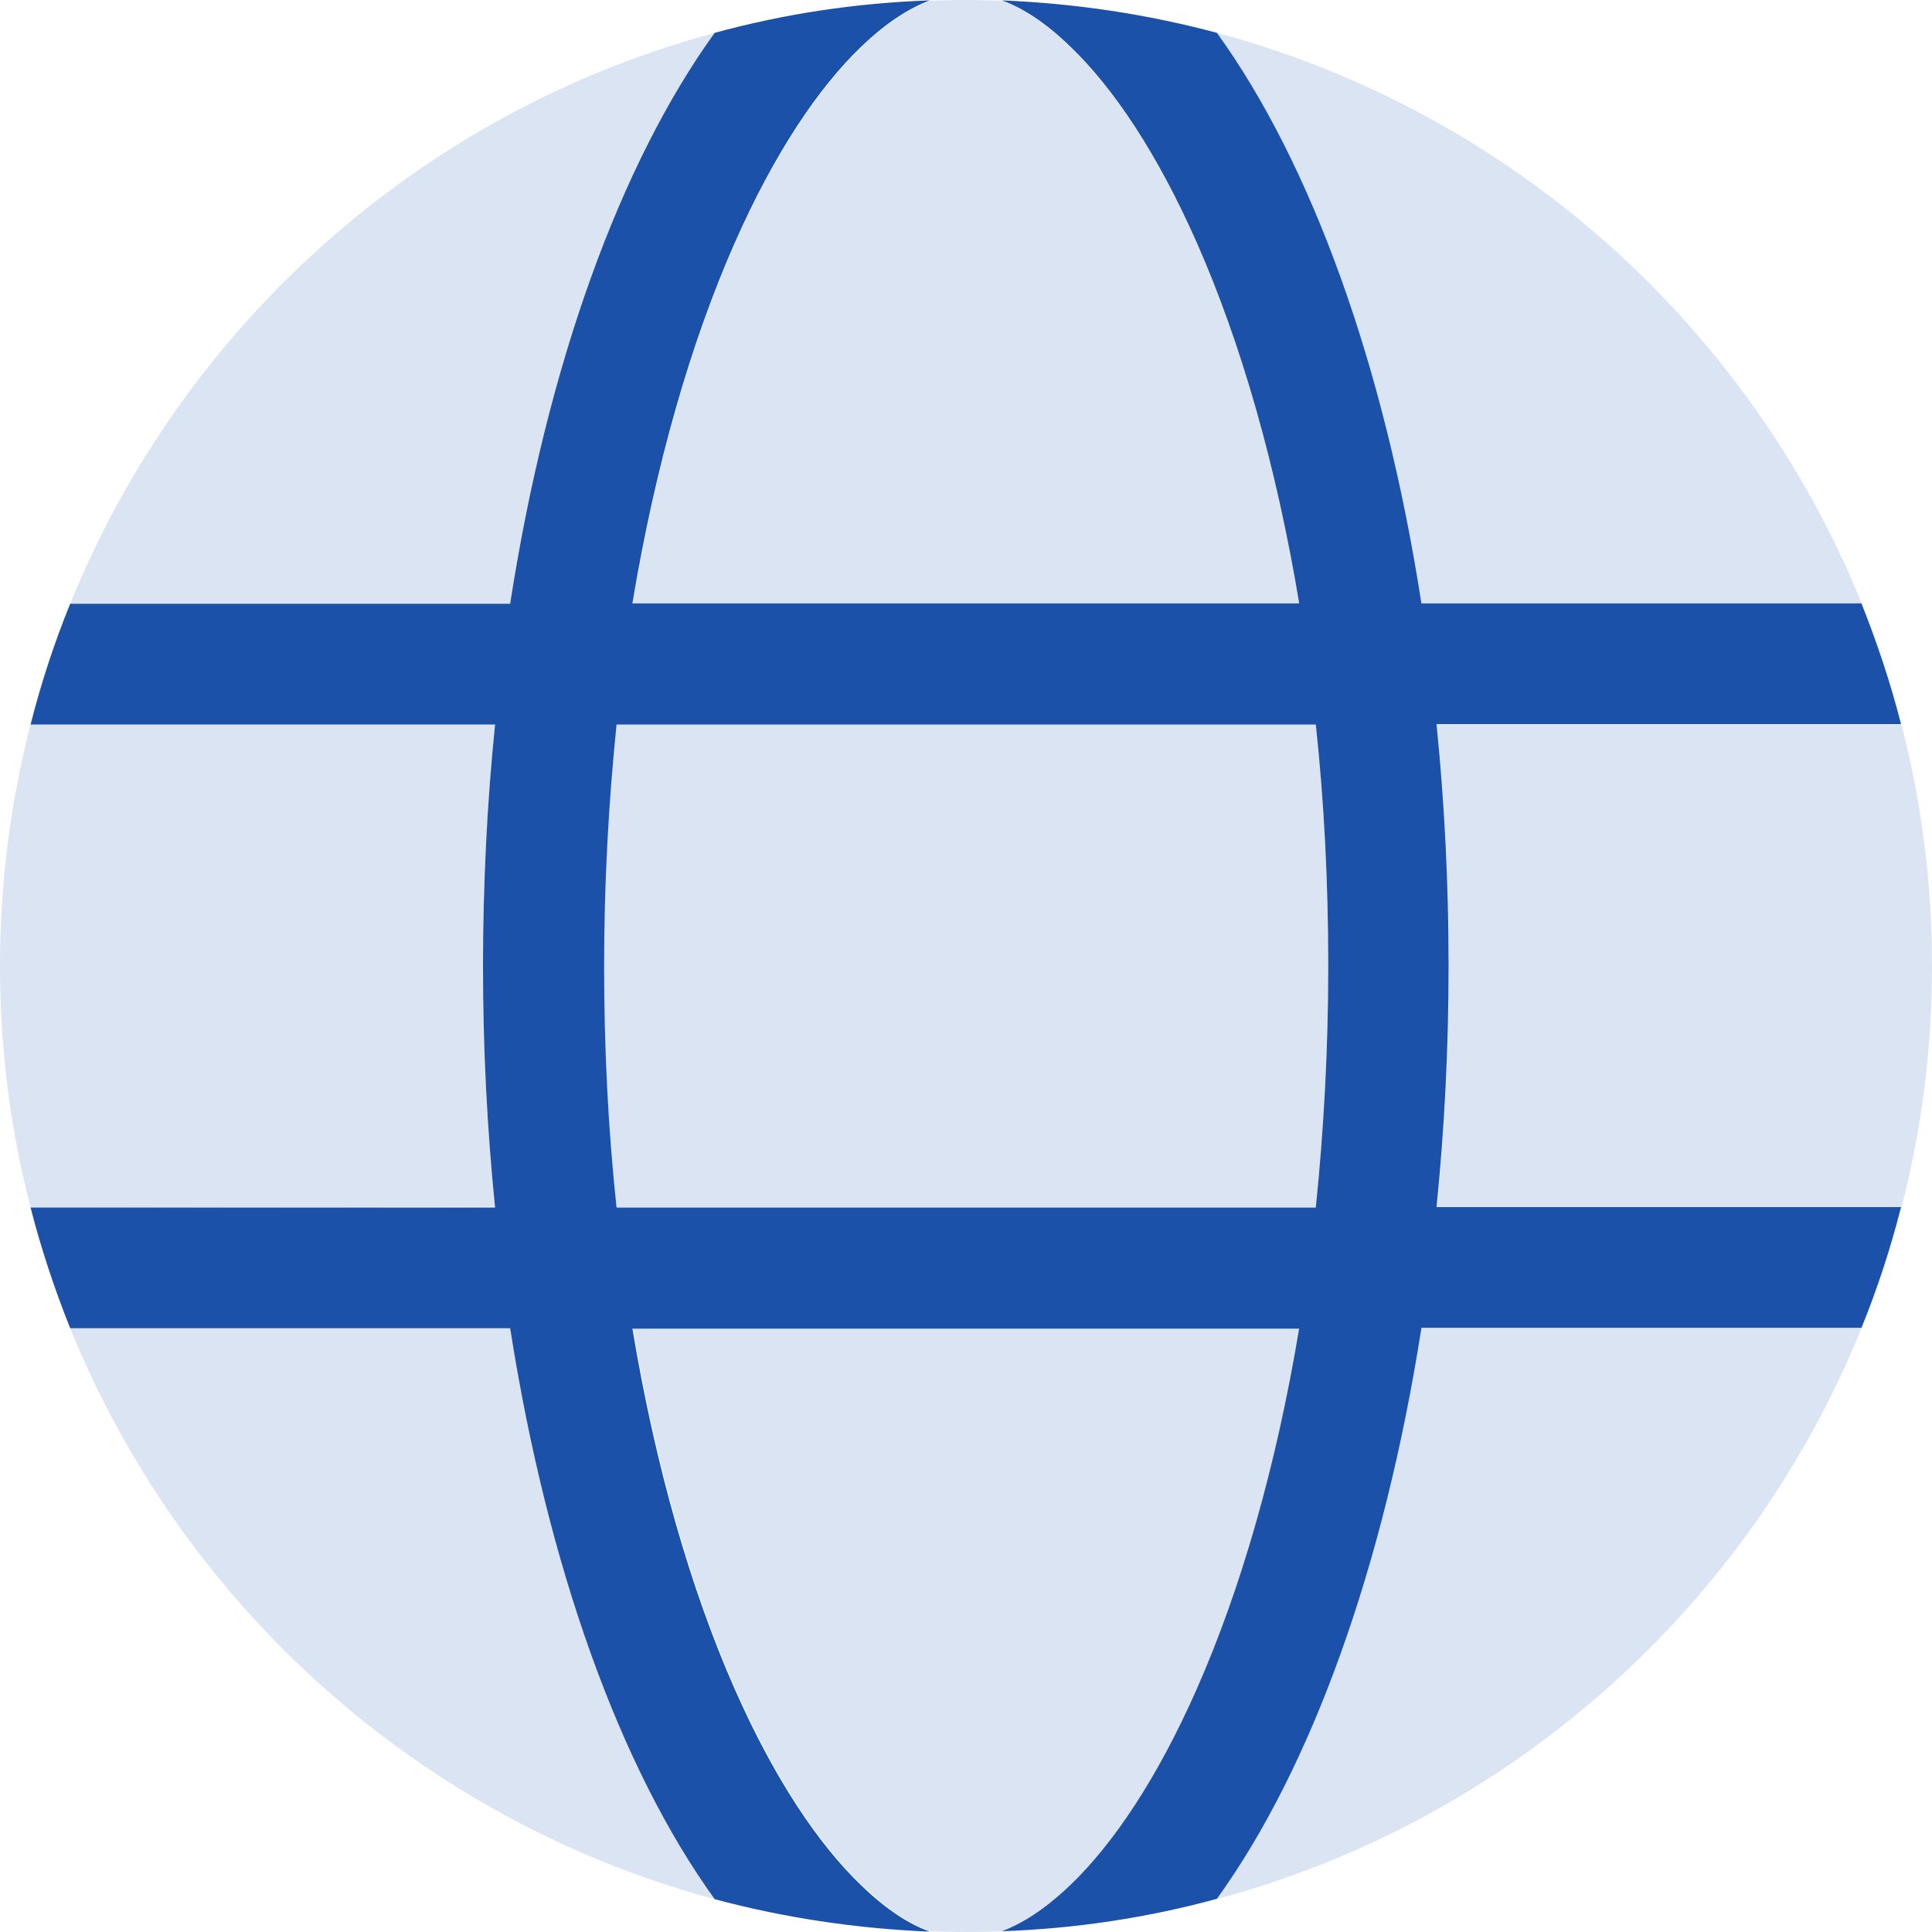 <svg xmlns="http://www.w3.org/2000/svg" width="512" height="512" viewBox="0 0 512 512" fill="none"><g clip-path="url(#clip0_1025_19)"><path opacity="0.4" d="M0 256C0 233.9 2.8 212.5 8.1 192C49.1 192 90.2 192 131.2 192C130.2 202.3 129.4 212.8 128.8 223.6C128.7 226.2 128.6 228.9 128.4 231.7C128.3 234.2 128.2 236.7 128.2 239.2V239.8C128.1 242.4 128.1 244.9 128.1 247.3V247.7C128.1 250.3 128.1 252.9 128 255.4V255.8C128 264 128.2 272.2 128.5 280.3C128.6 282.9 128.7 285.6 128.8 288.2C129.3 298.9 130.1 309.5 131.2 319.8L8.1 320C2.8 299.5 0 278.1 0 256ZM18.6 160C48.5 86.3 111.6 29.6 189.5 8.7C164.5 43.3 145.2 96.7 135.3 160C96.4 160 57.5 160 18.7 160H18.6ZM18.6 352H135.2C145.1 415.3 164.4 468.7 189.4 503.3C111.6 482.4 48.5 425.7 18.6 352ZM160.5 231.4C160.6 228.7 160.7 226 160.9 223.3C161.5 212.6 162.3 202.2 163.4 191.9C225.2 191.9 287 191.9 348.7 191.9C350.9 212.3 352 233.8 352 255.9C352 278 350.8 299.4 348.7 319.9C286.9 319.9 225.1 319.9 163.4 319.9C162.3 309.7 161.5 299.2 160.9 288.5C160.6 283.1 160.4 277.6 160.3 272.1C160.2 269.4 160.2 266.8 160.1 264.1C160.1 261.5 160 258.9 160 256.3V255.9C160 255.8 160 255.6 160 255.5C160 252.7 160 250 160.1 247.3C160.1 244.8 160.2 242.2 160.3 239.7V239.1C160.4 236.6 160.5 234 160.6 231.4H160.5ZM167.7 160C173.8 123.3 183.2 90.8 194.8 64.5C205.3 40.7 217 23.3 228.4 12.4C235.2 5.9 241.2 2.2 246.5 0.2C249.7 0.1 252.8 0 256 0C259.2 0 262.3 0.1 265.5 0.2C270.8 2.1 276.9 5.9 283.6 12.4C295 23.3 306.7 40.7 317.2 64.5C328.8 90.8 338.2 123.3 344.3 160C285.4 160 226.5 160 167.6 160H167.7ZM167.7 352H344.4C338.3 388.7 328.9 421.2 317.3 447.5C306.8 471.3 295.1 488.7 283.7 499.6C276.9 506.1 270.9 509.8 265.6 511.8C262.4 511.9 259.3 512 256.1 512C252.9 512 249.8 511.9 246.6 511.8C241.3 509.9 235.2 506.1 228.5 499.6C217.1 488.7 205.4 471.3 194.9 447.5C183.3 421.2 173.9 388.7 167.8 352H167.7ZM322.5 8.7C400.3 29.6 463.5 86.2 493.4 160C454.5 160 415.6 160 376.8 160C366.9 96.7 347.5 43.3 322.5 8.7ZM322.5 503.3C347.5 468.7 366.8 415.3 376.7 352H493.3C463.5 425.7 400.3 482.4 322.4 503.3H322.5ZM380.8 192C421.8 192 462.9 192 503.9 192C509.2 212.5 512 233.9 512 256C512 278.1 509.2 299.5 503.9 320H380.8C382.9 299.4 384 278 384 256C384 234 382.9 212.6 380.8 192Z" fill="#1C51AA" fill-opacity="0.4"></path><path d="M344.3 352.002C338.2 388.702 328.8 421.202 317.2 447.502C306.7 471.302 295 488.702 283.6 499.602C276.8 506.102 270.8 509.802 265.5 511.802C285.2 511.102 304.2 508.202 322.5 503.202C347.5 468.602 366.8 415.202 376.7 351.902H493.3C497.5 341.602 501 330.902 503.8 319.902H380.7C382.8 299.302 383.9 277.902 383.9 255.902C383.9 233.902 382.8 212.502 380.7 191.902H503.8C501 180.902 497.4 170.202 493.3 159.902H376.7C366.9 96.701 347.5 43.302 322.5 8.702C304.2 3.802 285.1 0.902 265.5 0.102C270.8 2.002 276.9 5.802 283.6 12.302C295 23.202 306.7 40.602 317.2 64.402C328.8 90.702 338.2 123.202 344.3 159.902H167.6C173.7 123.202 183.1 90.702 194.7 64.402C205.2 40.602 216.9 23.202 228.3 12.302C235.1 5.802 241.1 2.102 246.4 0.102C226.7 0.802 207.7 3.702 189.4 8.702C164.4 43.302 145 96.702 135.2 160.002H18.6C14.4 170.302 10.9 181.002 8.1 192.002H131.2C129.1 212.602 128 234.002 128 256.002C128 278.002 129.1 299.402 131.2 320.002H8.1C10.9 331.002 14.5 341.702 18.6 352.002H135.2C145.1 415.302 164.4 468.702 189.4 503.302C207.7 508.202 226.8 511.102 246.4 511.902C241.1 510.002 235 506.202 228.3 499.702C216.9 488.802 205.2 471.402 194.7 447.602C183.1 421.302 173.7 388.802 167.6 352.102H344.3V352.002ZM352 256.002C352 278.102 350.8 299.602 348.7 320.002H163.4C161.2 299.602 160.1 278.102 160.1 256.002C160.1 233.902 161.3 212.402 163.4 192.002H348.7C350.9 212.402 352 233.902 352 256.002Z" fill="#1C51AA"></path></g><defs><clipPath id="clip0_1025_19"><rect width="512" height="512" fill="white"></rect></clipPath></defs></svg>